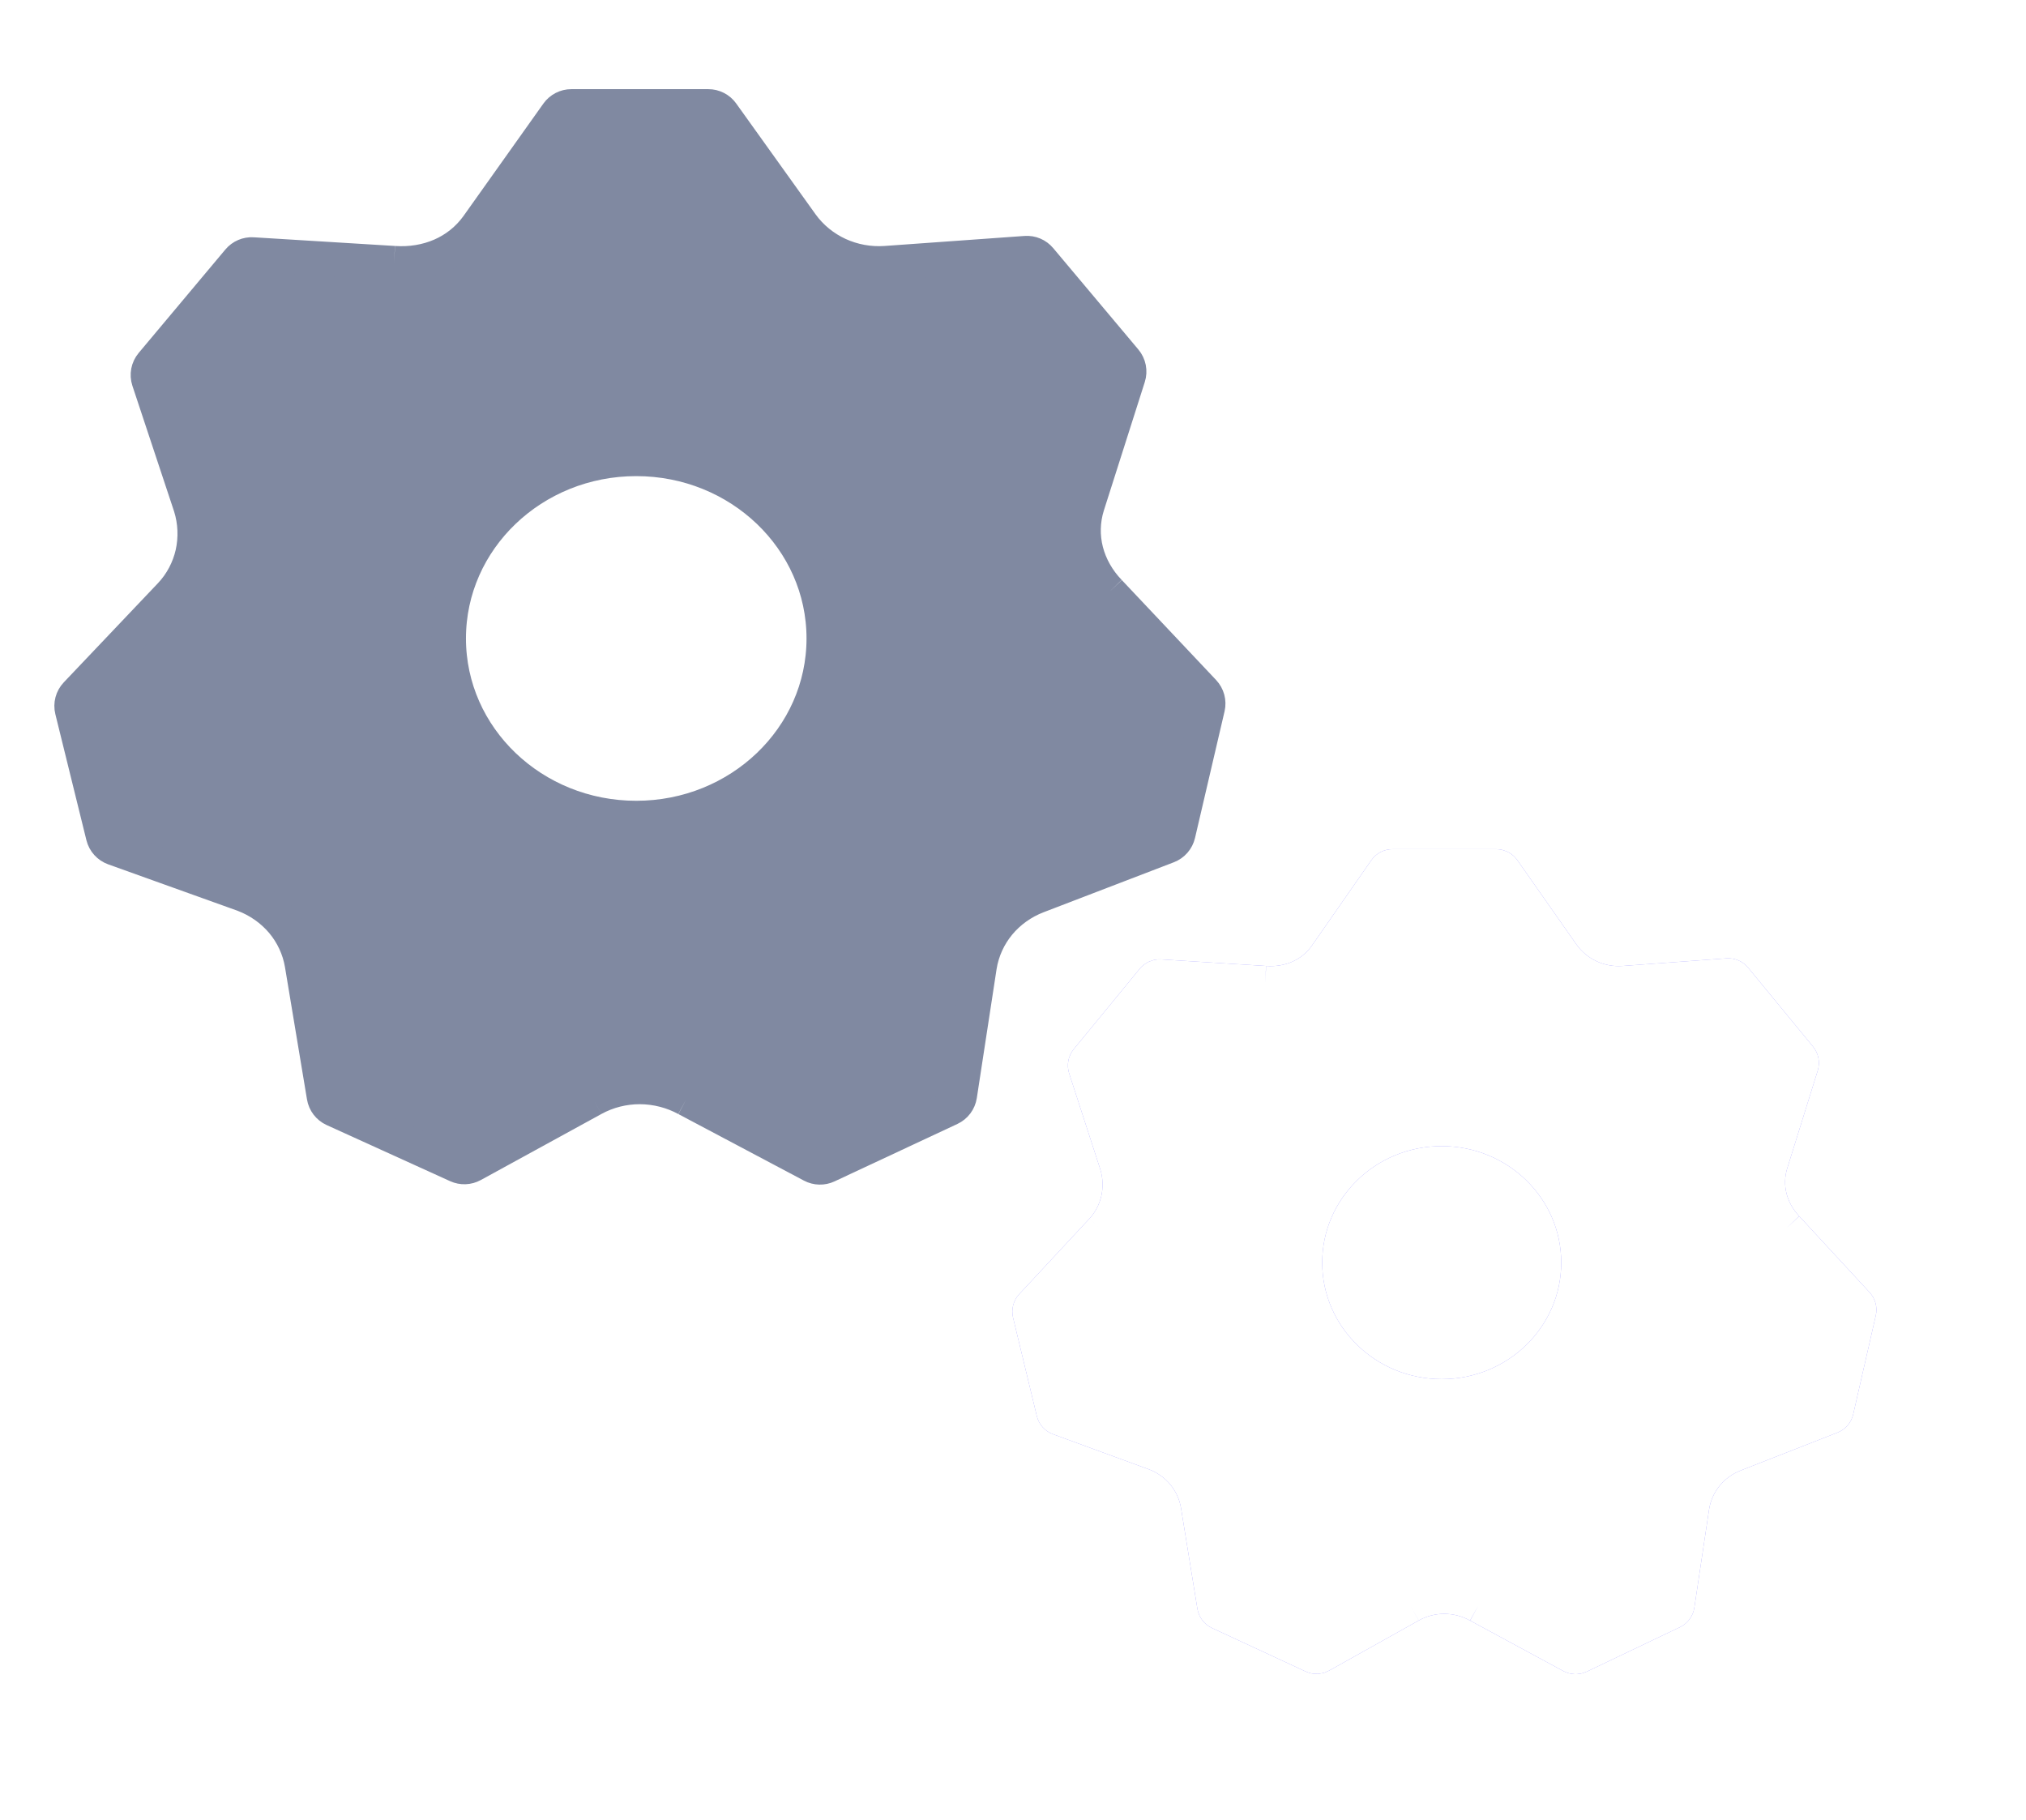 <?xml version="1.0" encoding="UTF-8"?> <svg xmlns="http://www.w3.org/2000/svg" width="118" height="106" viewBox="0 0 118 106" fill="none"><path fill-rule="evenodd" clip-rule="evenodd" d="M33.278 6.193C32.955 6.193 32.651 6.349 32.463 6.613L27.799 13.176C26.703 14.708 24.879 15.459 22.944 15.325L14.72 14.82C14.403 14.8 14.096 14.932 13.892 15.176L8.844 21.2C8.621 21.466 8.552 21.828 8.661 22.157L11.094 29.492C11.375 30.385 11.411 31.342 11.21 32.245C11.006 33.138 10.569 33.98 9.92 34.663L4.441 40.433C4.206 40.68 4.113 41.03 4.195 41.361L6.004 48.702C6.084 49.027 6.322 49.29 6.637 49.404L14.178 52.11C15.079 52.451 15.857 53.006 16.446 53.705C17.031 54.406 17.43 55.252 17.584 56.168L18.866 63.874C18.92 64.203 19.135 64.483 19.438 64.621L26.631 67.891C26.918 68.021 27.249 68.009 27.525 67.857L34.548 64.01C35.386 63.549 36.322 63.318 37.258 63.317C37.744 63.318 38.23 63.381 38.705 63.505C39.146 63.621 39.575 63.789 39.981 64.01L47.292 67.885C47.569 68.032 47.9 68.04 48.184 67.907L55.34 64.561C55.642 64.42 55.854 64.137 55.904 63.807L57.057 56.285C57.205 55.363 57.599 54.511 58.182 53.804C58.762 53.104 59.531 52.546 60.426 52.202L68.011 49.291C68.321 49.172 68.552 48.907 68.627 48.584L70.348 41.208C70.424 40.882 70.331 40.539 70.101 40.295L64.611 34.474C63.95 33.789 63.489 32.971 63.265 32.102C63.045 31.238 63.059 30.324 63.337 29.438L65.723 21.949C65.827 21.622 65.757 21.265 65.536 21.002L60.576 15.095C60.37 14.849 60.059 14.717 59.739 14.741L51.584 15.325C50.622 15.392 49.676 15.212 48.833 14.826C47.986 14.435 47.242 13.834 46.689 13.067L42.066 6.611C41.879 6.348 41.576 6.193 41.253 6.193H33.278ZM37.056 47.644C43.085 47.644 47.974 42.963 47.974 37.188C47.974 31.414 43.085 26.733 37.056 26.733C31.027 26.733 26.139 31.414 26.139 37.188C26.139 42.963 31.027 47.644 37.056 47.644Z" fill="#8089A1"></path><path d="M27.799 13.176L32.463 6.613C32.651 6.349 32.955 6.193 33.278 6.193H41.253C41.576 6.193 41.879 6.348 42.066 6.611L46.689 13.067M27.799 13.176C26.703 14.708 24.879 15.459 22.944 15.325M27.799 13.176C26.697 14.705 24.879 15.465 22.944 15.325M22.944 15.325L14.72 14.82C14.403 14.8 14.096 14.932 13.892 15.176L8.844 21.2C8.621 21.466 8.552 21.828 8.661 22.157L11.094 29.492M11.094 29.492C11.375 30.385 11.411 31.342 11.21 32.245M11.094 29.492C11.379 30.384 11.414 31.338 11.209 32.254M11.21 32.245C11.006 33.138 10.569 33.98 9.92 34.663M11.21 32.245L11.209 32.254M9.92 34.663L4.441 40.433C4.206 40.68 4.113 41.03 4.195 41.361L6.004 48.702C6.084 49.027 6.322 49.29 6.637 49.404L14.178 52.11C15.079 52.451 15.857 53.006 16.446 53.705M9.92 34.663C10.573 33.986 11.006 33.146 11.209 32.254M16.446 53.705C17.031 54.406 17.43 55.252 17.584 56.168M16.446 53.705C17.037 54.406 17.436 55.25 17.584 56.168M16.446 53.705L16.437 53.695C16.398 53.649 16.357 53.601 16.317 53.557M17.584 56.168L18.866 63.874C18.92 64.203 19.135 64.483 19.438 64.621L26.631 67.891C26.918 68.021 27.249 68.009 27.525 67.857L34.548 64.01M34.548 64.01C35.386 63.549 36.322 63.318 37.258 63.317M34.548 64.01C34.88 63.825 35.228 63.678 35.585 63.567C36.127 63.398 36.692 63.316 37.258 63.317M37.258 63.317C37.744 63.318 38.23 63.381 38.705 63.505C39.146 63.621 39.575 63.789 39.981 64.01M37.258 63.317C38.197 63.315 39.138 63.547 39.981 64.01M39.981 64.01L47.292 67.885C47.569 68.032 47.9 68.04 48.184 67.907L55.34 64.561C55.642 64.42 55.854 64.137 55.904 63.807L57.057 56.285M57.057 56.285C57.205 55.363 57.599 54.511 58.182 53.804M57.057 56.285C57.2 55.361 57.596 54.51 58.182 53.804M58.182 53.804C58.762 53.104 59.531 52.546 60.426 52.202M58.182 53.804C58.761 53.101 59.527 52.542 60.426 52.202M60.426 52.202L68.011 49.291C68.321 49.172 68.552 48.907 68.627 48.584L70.348 41.208C70.424 40.882 70.331 40.539 70.101 40.295L64.611 34.474M64.611 34.474C63.95 33.789 63.489 32.971 63.265 32.102M64.611 34.474C64.301 34.154 64.034 33.804 63.817 33.434C63.569 33.013 63.384 32.565 63.265 32.102M63.265 32.102C63.045 31.238 63.059 30.324 63.337 29.438L65.723 21.949C65.827 21.622 65.757 21.265 65.536 21.002L60.576 15.095C60.37 14.849 60.059 14.717 59.739 14.741L51.584 15.325M51.584 15.325C50.622 15.392 49.676 15.212 48.833 14.826M51.584 15.325C50.62 15.396 49.676 15.215 48.833 14.826M48.833 14.826C47.986 14.435 47.242 13.834 46.689 13.067M48.833 14.826C47.984 14.437 47.239 13.837 46.689 13.067M11.209 32.254L11.211 32.241M47.974 37.188C47.974 42.963 43.085 47.644 37.056 47.644C31.027 47.644 26.139 42.963 26.139 37.188C26.139 31.414 31.027 26.733 37.056 26.733C43.085 26.733 47.974 31.414 47.974 37.188Z" stroke="#8089A1" stroke-width="2"></path><g filter="url(#filter0_f_1251_12013)"><path fill-rule="evenodd" clip-rule="evenodd" d="M81.1 50.463C80.936 50.463 80.783 50.543 80.69 50.678L77.22 55.664C76.42 56.805 75.091 57.364 73.68 57.264L67.571 56.881C67.411 56.87 67.255 56.938 67.154 57.062L63.311 61.746C63.203 61.877 63.169 62.055 63.222 62.217L65.039 67.814C65.244 68.479 65.27 69.191 65.124 69.864C64.975 70.528 64.656 71.156 64.183 71.664L60.096 76.06C59.982 76.183 59.937 76.355 59.976 76.518L61.358 82.246C61.398 82.409 61.516 82.541 61.672 82.599L67.288 84.657C67.945 84.911 68.512 85.324 68.942 85.845C69.368 86.367 69.659 86.997 69.772 87.679L70.727 93.548C70.754 93.711 70.86 93.851 71.01 93.921L76.469 96.455C76.614 96.523 76.783 96.516 76.923 96.438L82.141 93.519C82.752 93.175 83.434 93.003 84.117 93.002C84.471 93.003 84.826 93.05 85.172 93.143C85.494 93.229 85.807 93.354 86.103 93.519L91.531 96.457C91.671 96.533 91.84 96.537 91.984 96.469L97.415 93.875C97.564 93.803 97.669 93.662 97.694 93.498L98.554 87.766C98.662 87.08 98.949 86.445 99.374 85.918C99.797 85.397 100.358 84.982 101.011 84.725L106.656 82.513C106.81 82.452 106.925 82.32 106.961 82.158L108.275 76.406C108.312 76.246 108.267 76.077 108.155 75.956L104.062 71.524C103.58 71.014 103.244 70.405 103.081 69.757C102.92 69.114 102.93 68.433 103.133 67.774L104.915 62.063C104.965 61.903 104.93 61.727 104.823 61.597L101.045 57.001C100.942 56.876 100.784 56.808 100.622 56.82L94.563 57.264C93.862 57.314 93.172 57.18 92.557 56.892C91.939 56.601 91.397 56.154 90.994 55.583L87.555 50.676C87.461 50.543 87.308 50.463 87.145 50.463H81.1ZM83.97 81.331C88.366 81.331 91.931 77.845 91.931 73.545C91.931 69.245 88.366 65.759 83.97 65.759C79.574 65.759 76.009 69.245 76.009 73.545C76.009 77.845 79.574 81.331 83.97 81.331Z" fill="#8B86FF"></path><path d="M77.22 55.664L80.69 50.678C80.783 50.543 80.936 50.463 81.1 50.463H87.145C87.308 50.463 87.461 50.543 87.555 50.676L90.994 55.583M77.22 55.664C76.42 56.805 75.091 57.364 73.68 57.264M77.22 55.664C76.416 56.802 75.091 57.368 73.68 57.264M73.68 57.264L67.571 56.881C67.411 56.87 67.255 56.938 67.154 57.062L63.311 61.746C63.203 61.877 63.169 62.055 63.222 62.217L65.039 67.814M65.039 67.814C65.244 68.479 65.27 69.191 65.124 69.864M65.039 67.814C65.247 68.478 65.272 69.189 65.123 69.871M65.124 69.864C64.975 70.528 64.656 71.156 64.183 71.664M65.124 69.864L65.123 69.871M64.183 71.664L60.096 76.06C59.982 76.183 59.937 76.355 59.976 76.518L61.358 82.246C61.398 82.409 61.516 82.541 61.672 82.599L67.288 84.657C67.945 84.911 68.512 85.324 68.942 85.845M64.183 71.664C64.659 71.16 64.975 70.535 65.123 69.871M68.942 85.845C69.368 86.367 69.659 86.997 69.772 87.679M68.942 85.845C69.372 86.367 69.664 86.995 69.772 87.679M68.942 85.845L68.935 85.837C68.907 85.803 68.877 85.767 68.847 85.734M69.772 87.679L70.727 93.548C70.754 93.711 70.86 93.851 71.01 93.921L76.469 96.455C76.614 96.523 76.783 96.516 76.923 96.438L82.141 93.519M82.141 93.519C82.752 93.175 83.434 93.003 84.117 93.002M82.141 93.519C82.383 93.381 82.637 93.271 82.897 93.189C83.293 93.063 83.705 93.001 84.117 93.002M84.117 93.002C84.471 93.003 84.826 93.05 85.172 93.143C85.494 93.229 85.807 93.354 86.103 93.519M84.117 93.002C84.802 93.001 85.488 93.174 86.103 93.519M86.103 93.519L91.531 96.457C91.671 96.533 91.84 96.537 91.984 96.469L97.415 93.875C97.564 93.803 97.669 93.662 97.694 93.498L98.554 87.766M98.554 87.766C98.662 87.08 98.949 86.445 99.374 85.918M98.554 87.766C98.658 87.078 98.947 86.444 99.374 85.918M99.374 85.918C99.797 85.397 100.358 84.982 101.011 84.725M99.374 85.918C99.796 85.395 100.355 84.979 101.011 84.725M101.011 84.725L106.656 82.513C106.81 82.452 106.925 82.32 106.961 82.158L108.275 76.406C108.312 76.246 108.267 76.077 108.155 75.956L104.062 71.524M104.062 71.524C103.58 71.014 103.244 70.405 103.081 69.757M104.062 71.524C103.836 71.286 103.641 71.025 103.483 70.749C103.302 70.436 103.167 70.102 103.081 69.757M103.081 69.757C102.92 69.114 102.93 68.433 103.133 67.774L104.915 62.063C104.965 61.903 104.93 61.727 104.823 61.597L101.045 57.001C100.942 56.876 100.784 56.808 100.622 56.82L94.563 57.264M94.563 57.264C93.862 57.314 93.172 57.18 92.557 56.892M94.563 57.264C93.861 57.316 93.172 57.182 92.557 56.892M92.557 56.892C91.939 56.601 91.397 56.154 90.994 55.583M92.557 56.892C91.938 56.602 91.395 56.156 90.994 55.583M65.123 69.871L65.125 69.861M91.931 73.545C91.931 77.845 88.366 81.331 83.97 81.331C79.574 81.331 76.009 77.845 76.009 73.545C76.009 69.245 79.574 65.759 83.97 65.759C88.366 65.759 91.931 69.245 91.931 73.545Z" stroke="#8B86FF" stroke-width="2"></path></g><path fill-rule="evenodd" clip-rule="evenodd" d="M81.1 50.463C80.936 50.463 80.783 50.543 80.69 50.678L77.22 55.664C76.42 56.805 75.091 57.364 73.68 57.264L67.571 56.881C67.411 56.87 67.255 56.938 67.154 57.062L63.311 61.746C63.203 61.877 63.169 62.055 63.222 62.217L65.039 67.814C65.244 68.479 65.27 69.191 65.124 69.864C64.975 70.528 64.656 71.156 64.183 71.664L60.096 76.06C59.982 76.183 59.937 76.355 59.976 76.518L61.358 82.246C61.398 82.409 61.516 82.541 61.672 82.599L67.288 84.657C67.945 84.911 68.512 85.324 68.942 85.845C69.368 86.367 69.659 86.997 69.772 87.679L70.727 93.548C70.754 93.711 70.86 93.851 71.01 93.921L76.469 96.455C76.614 96.523 76.783 96.516 76.923 96.438L82.141 93.519C82.752 93.175 83.434 93.003 84.117 93.002C84.471 93.003 84.826 93.05 85.172 93.143C85.494 93.229 85.807 93.354 86.103 93.519L91.531 96.457C91.671 96.533 91.84 96.537 91.984 96.469L97.415 93.875C97.564 93.803 97.669 93.662 97.694 93.498L98.554 87.766C98.662 87.08 98.949 86.445 99.374 85.918C99.797 85.397 100.358 84.982 101.011 84.725L106.656 82.513C106.81 82.452 106.925 82.32 106.961 82.158L108.275 76.406C108.312 76.246 108.267 76.077 108.155 75.956L104.062 71.524C103.58 71.014 103.244 70.405 103.081 69.757C102.92 69.114 102.93 68.433 103.133 67.774L104.915 62.063C104.965 61.903 104.93 61.727 104.823 61.597L101.045 57.001C100.942 56.876 100.784 56.808 100.622 56.82L94.563 57.264C93.862 57.314 93.172 57.18 92.557 56.892C91.939 56.601 91.397 56.154 90.994 55.583L87.555 50.676C87.461 50.543 87.308 50.463 87.145 50.463H81.1ZM83.97 81.331C88.366 81.331 91.931 77.845 91.931 73.545C91.931 69.245 88.366 65.759 83.97 65.759C79.574 65.759 76.009 69.245 76.009 73.545C76.009 77.845 79.574 81.331 83.97 81.331Z" fill="white"></path><path d="M77.22 55.664L80.69 50.678C80.783 50.543 80.936 50.463 81.1 50.463H87.145C87.308 50.463 87.461 50.543 87.555 50.676L90.994 55.583M77.22 55.664C76.42 56.805 75.091 57.364 73.68 57.264M77.22 55.664C76.416 56.802 75.091 57.368 73.68 57.264M73.68 57.264L67.571 56.881C67.411 56.87 67.255 56.938 67.154 57.062L63.311 61.746C63.203 61.877 63.169 62.055 63.222 62.217L65.039 67.814M65.039 67.814C65.244 68.479 65.27 69.191 65.124 69.864M65.039 67.814C65.247 68.478 65.272 69.189 65.123 69.871M65.124 69.864C64.975 70.528 64.656 71.156 64.183 71.664M65.124 69.864L65.123 69.871M64.183 71.664L60.096 76.06C59.982 76.183 59.937 76.355 59.976 76.518L61.358 82.246C61.398 82.409 61.516 82.541 61.672 82.599L67.288 84.657C67.945 84.911 68.512 85.324 68.942 85.845M64.183 71.664C64.659 71.16 64.975 70.535 65.123 69.871M68.942 85.845C69.368 86.367 69.659 86.997 69.772 87.679M68.942 85.845C69.372 86.367 69.664 86.995 69.772 87.679M68.942 85.845L68.935 85.837C68.907 85.803 68.877 85.767 68.847 85.734M69.772 87.679L70.727 93.548C70.754 93.711 70.86 93.851 71.01 93.921L76.469 96.455C76.614 96.523 76.783 96.516 76.923 96.438L82.141 93.519M82.141 93.519C82.752 93.175 83.434 93.003 84.117 93.002M82.141 93.519C82.383 93.381 82.637 93.271 82.897 93.189C83.293 93.063 83.705 93.001 84.117 93.002M84.117 93.002C84.471 93.003 84.826 93.05 85.172 93.143C85.494 93.229 85.807 93.354 86.103 93.519M84.117 93.002C84.802 93.001 85.488 93.174 86.103 93.519M86.103 93.519L91.531 96.457C91.671 96.533 91.84 96.537 91.984 96.469L97.415 93.875C97.564 93.803 97.669 93.662 97.694 93.498L98.554 87.766M98.554 87.766C98.662 87.08 98.949 86.445 99.374 85.918M98.554 87.766C98.658 87.078 98.947 86.444 99.374 85.918M99.374 85.918C99.797 85.397 100.358 84.982 101.011 84.725M99.374 85.918C99.796 85.395 100.355 84.979 101.011 84.725M101.011 84.725L106.656 82.513C106.81 82.452 106.925 82.32 106.961 82.158L108.275 76.406C108.312 76.246 108.267 76.077 108.155 75.956L104.062 71.524M104.062 71.524C103.58 71.014 103.244 70.405 103.081 69.757M104.062 71.524C103.836 71.286 103.641 71.025 103.483 70.749C103.302 70.436 103.167 70.102 103.081 69.757M103.081 69.757C102.92 69.114 102.93 68.433 103.133 67.774L104.915 62.063C104.965 61.903 104.93 61.727 104.823 61.597L101.045 57.001C100.942 56.876 100.784 56.808 100.622 56.82L94.563 57.264M94.563 57.264C93.862 57.314 93.172 57.18 92.557 56.892M94.563 57.264C93.861 57.316 93.172 57.182 92.557 56.892M92.557 56.892C91.939 56.601 91.397 56.154 90.994 55.583M92.557 56.892C91.938 56.602 91.395 56.156 90.994 55.583M65.123 69.871L65.125 69.861M91.931 73.545C91.931 77.845 88.366 81.331 83.97 81.331C79.574 81.331 76.009 77.845 76.009 73.545C76.009 69.245 79.574 65.759 83.97 65.759C88.366 65.759 91.931 69.245 91.931 73.545Z" stroke="white" stroke-width="2"></path><defs><filter id="filter0_f_1251_12013" x="49.031" y="37.852" width="71.338" height="71.338" filterUnits="userSpaceOnUse" color-interpolation-filters="sRGB"><feFlood flood-opacity="0" result="BackgroundImageFix"></feFlood><feBlend mode="normal" in="SourceGraphic" in2="BackgroundImageFix" result="shape"></feBlend><feGaussianBlur stdDeviation="4" result="effect1_foregroundBlur_1251_12013"></feGaussianBlur></filter></defs></svg> 